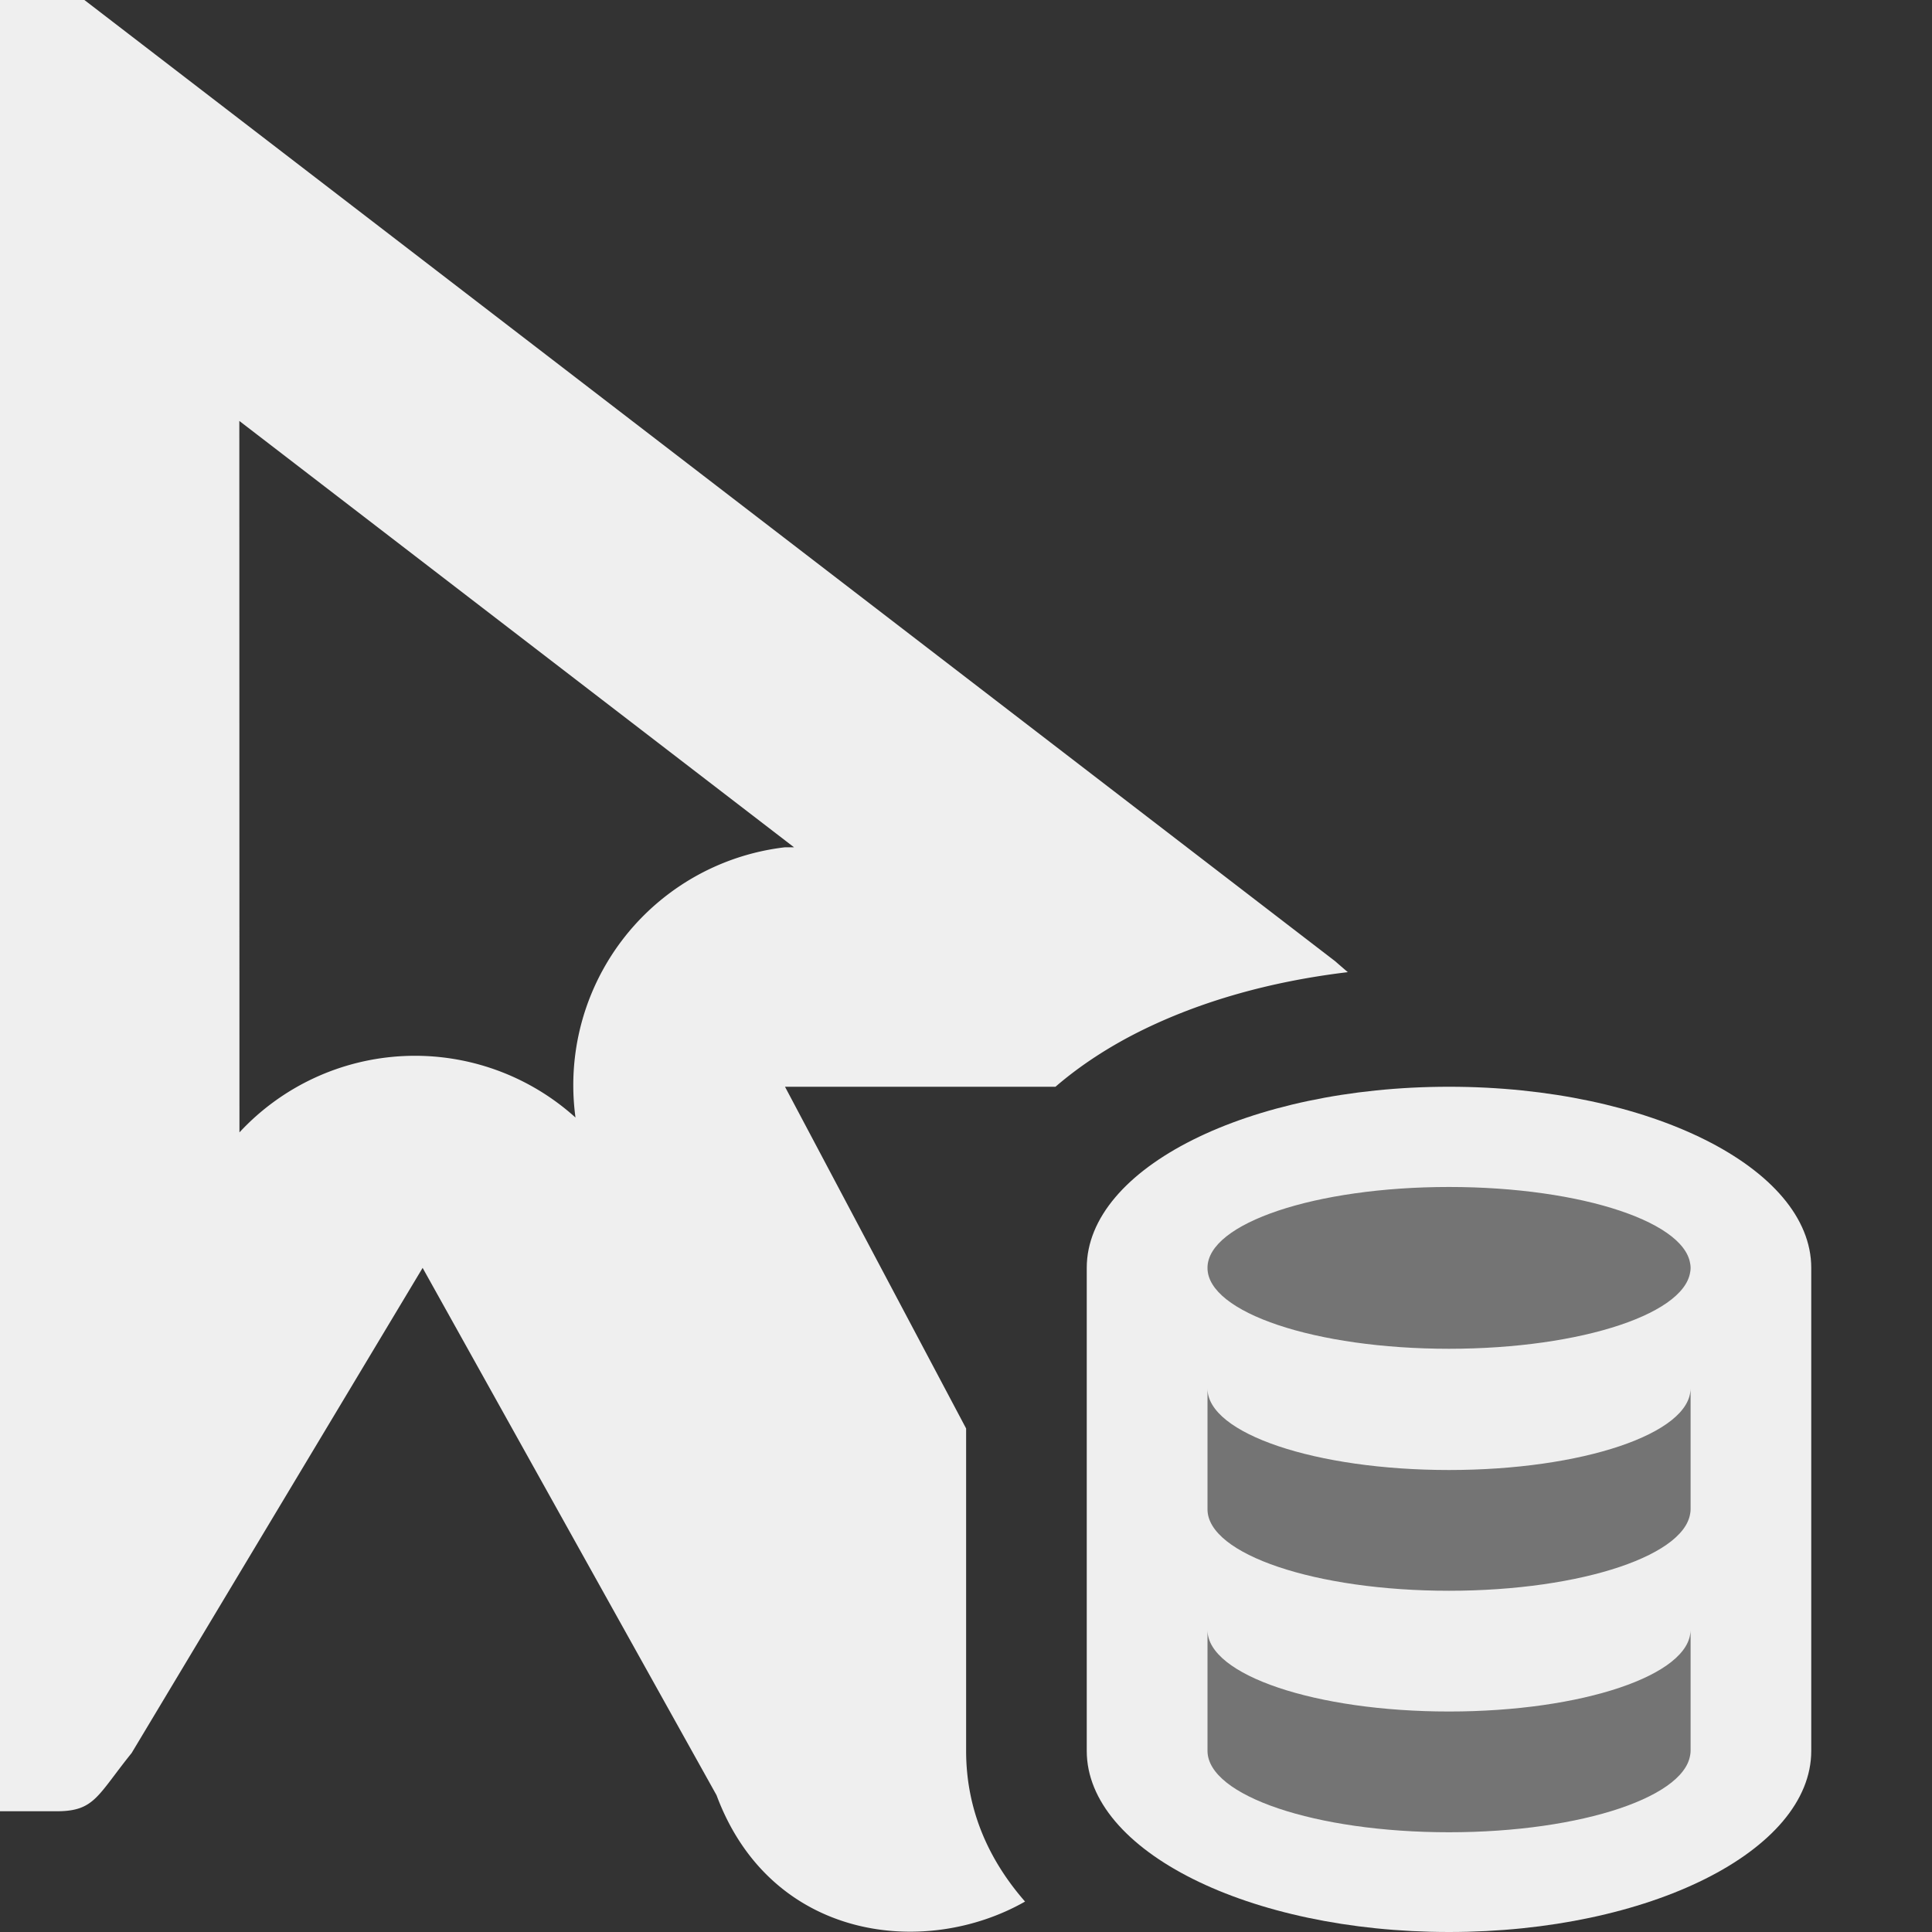 <svg viewBox="0 0 16 16" xmlns="http://www.w3.org/2000/svg"><rect x="0" y="0" width="16" height="16" fill="#333333" stroke="none"/><g fill="#efefef"><path d="m0 0v15h.477c.307-.002.33-.131.613-.482l2.41-4.018 2.434 4.367c.449 1.206 1.726 1.353 2.555.881-.291-.333-.488-.746-.488-1.248v-2-.67l-1.5-2.83h2.24c.212-.183.45-.334.691-.455.508-.254 1.094-.418 1.73-.494-.035-.03-.069-.059-.104-.09l-10.359-7.961zm1.982 3.486 4.594 3.531h-.076a1.983 1.983 0 0 0 -1.734 2.238 1.983 1.983 0 0 0 -2.783.123z"/><rect height="6" opacity=".35" rx="1.5" ry=".5" width="4.5" x="9.5" y="9.5"/><path d="m12 9c-1.657 0-3 .672-3 1.5v2 2c0 .828 1.343 1.5 3 1.5s3-.672 3-1.5v-2-2c0-.828-1.343-1.5-3-1.5zm0 .83c1.105-0 2.001.3 2 .67.001.37-.895.67-2 .67s-2.001-.3-2-.67c-.001-.37.895-.67 2-.67zm-2 1.67c.001.372.896.674 2 .674s1.999-.302 2-.674v1c-.001.372-.896.674-2 .674s-1.999-.302-2-.674zm0 2c.001.372.896.674 2 .674s1.999-.302 2-.674v1c-.001.372-.896.674-2 .674s-1.999-.302-2-.674z"/></g></svg>